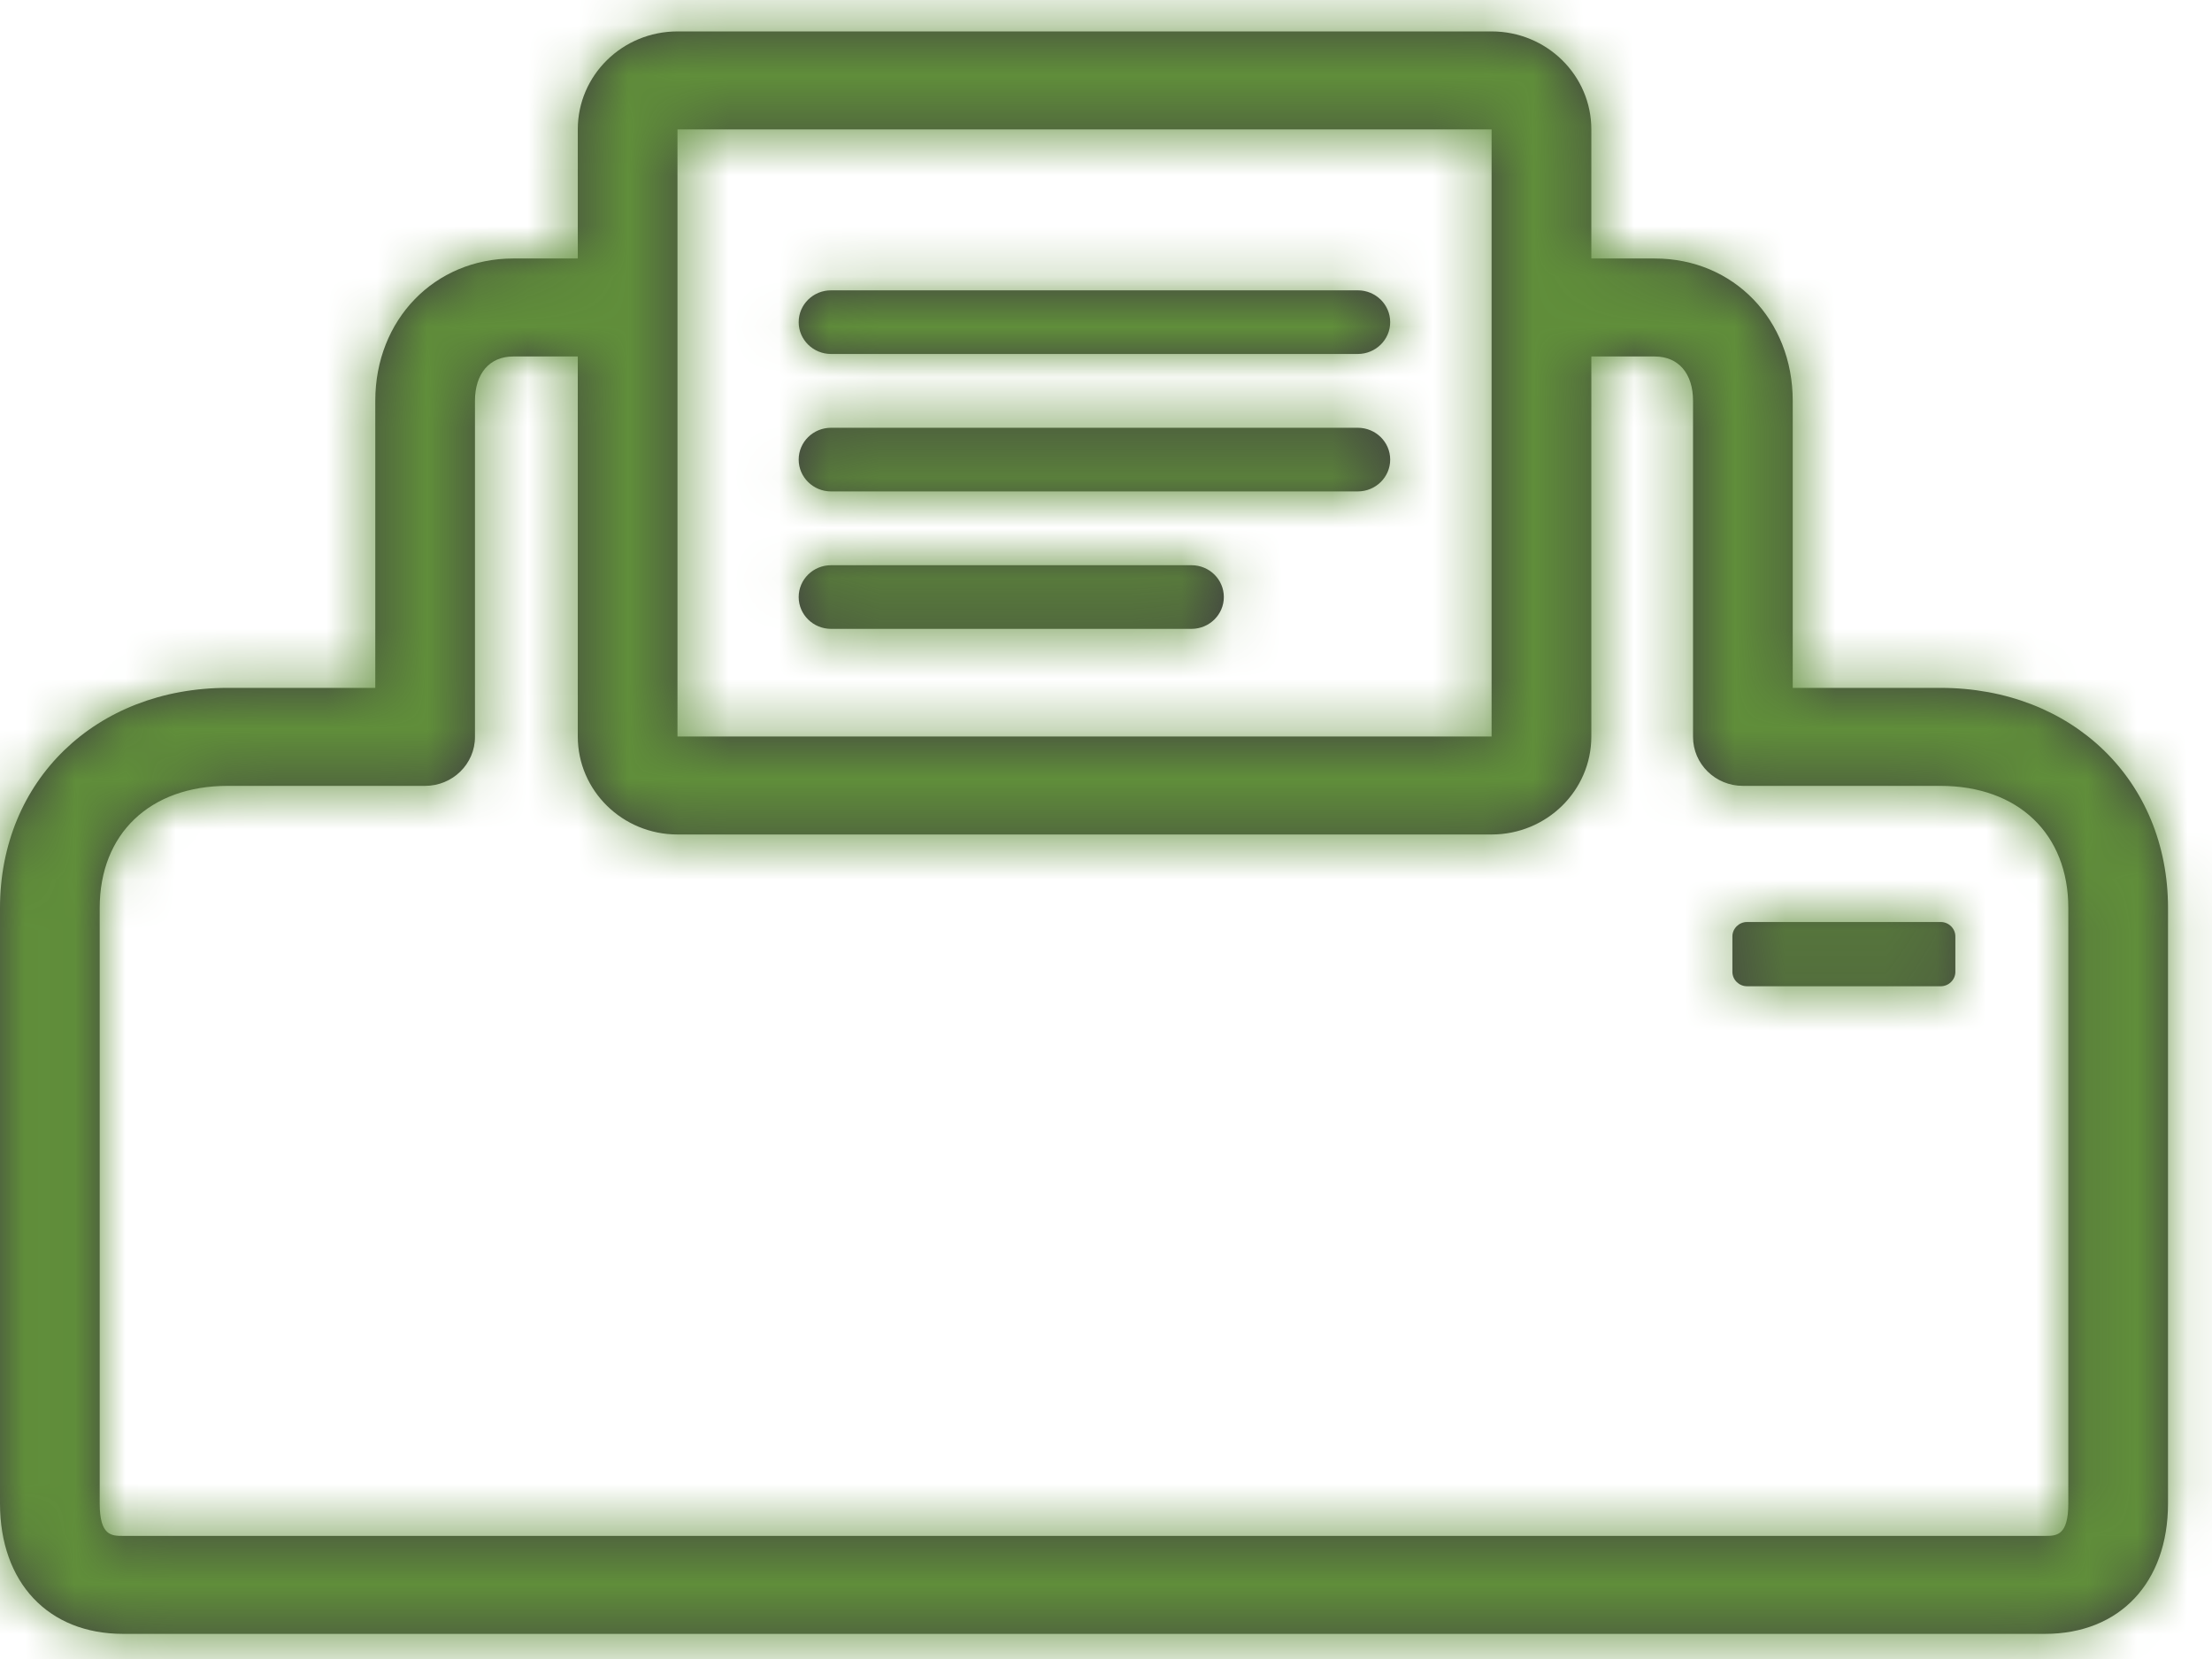<?xml version="1.0" encoding="UTF-8"?>
<svg width="44px" height="33px" viewBox="0 0 44 33" version="1.1" xmlns="http://www.w3.org/2000/svg" xmlns:xlink="http://www.w3.org/1999/xlink">
    <title>icons / outlined / fax</title>
    <defs>
        <path d="M29.67,5.625 C30.766,5.625 31.654,6.497 31.654,7.574 L31.654,7.574 L31.654,10.142 L32.917,10.142 C34.481,10.142 35.66,11.359 35.66,12.973 L35.66,12.973 L35.66,18.683 L38.597,18.683 C41.22,18.683 43.125,20.525 43.125,23.061 L43.125,23.061 L43.125,34.904 C43.125,36.481 42.164,37.5 40.678,37.5 L40.678,37.5 L2.447,37.5 C0.961,37.5 0,36.481 0,34.904 L0,34.904 L0,23.061 C0,20.525 1.905,18.683 4.528,18.683 L4.528,18.683 L7.465,18.683 L7.465,12.973 C7.465,11.359 8.644,10.142 10.208,10.142 L10.208,10.142 L11.493,10.142 L11.493,7.574 C11.493,6.497 12.381,5.625 13.476,5.625 L13.476,5.625 Z M11.493,12.091 L10.208,12.091 C9.739,12.091 9.448,12.428 9.448,12.973 L9.448,12.973 L9.448,19.658 C9.448,20.196 9.004,20.632 8.456,20.632 L8.456,20.632 L4.528,20.632 C2.982,20.632 1.983,21.586 1.983,23.061 L1.983,23.061 L1.983,34.904 C1.983,35.551 2.219,35.551 2.447,35.551 L2.447,35.551 L40.678,35.551 C40.906,35.551 41.142,35.551 41.142,34.904 L41.142,34.904 L41.142,23.061 C41.142,21.586 40.143,20.632 38.597,20.632 L38.597,20.632 L34.669,20.632 C34.121,20.632 33.677,20.196 33.677,19.658 L33.677,19.658 L33.677,12.973 C33.677,12.428 33.386,12.091 32.917,12.091 L32.917,12.091 L31.654,12.091 L31.654,19.65 C31.654,20.726 30.766,21.599 29.67,21.599 L29.67,21.599 L13.476,21.599 C12.381,21.599 11.493,20.726 11.493,19.65 L11.493,19.65 L11.493,12.091 Z M38.603,23.34 C38.763,23.34 38.895,23.469 38.895,23.627 L38.895,23.627 L38.895,24.332 C38.895,24.489 38.763,24.618 38.603,24.618 L38.603,24.618 L34.752,24.618 C34.592,24.618 34.46,24.489 34.46,24.332 L34.46,24.332 L34.46,23.627 C34.46,23.469 34.592,23.34 34.752,23.34 L34.752,23.34 Z M29.67,7.574 L13.476,7.574 L13.476,19.65 L29.67,19.65 L29.67,7.574 Z M23.7,16.243 C24.056,16.243 24.344,16.526 24.344,16.876 C24.344,17.225 24.056,17.509 23.7,17.509 L23.7,17.509 L16.531,17.509 C16.175,17.509 15.887,17.225 15.887,16.876 C15.887,16.526 16.175,16.243 16.531,16.243 L16.531,16.243 Z M27.008,13.509 C27.364,13.509 27.653,13.792 27.653,14.142 C27.653,14.491 27.364,14.775 27.008,14.775 L27.008,14.775 L16.531,14.775 C16.175,14.775 15.887,14.491 15.887,14.142 C15.887,13.792 16.175,13.509 16.531,13.509 L16.531,13.509 Z M27.008,10.775 C27.364,10.775 27.653,11.058 27.653,11.408 C27.653,11.757 27.364,12.041 27.008,12.041 L27.008,12.041 L16.531,12.041 C16.175,12.041 15.887,11.757 15.887,11.408 C15.887,11.058 16.175,10.775 16.531,10.775 L16.531,10.775 Z" id="path-1"></path>
    </defs>
    <g id="Mockups" stroke="none" stroke-width="1" fill="none" fill-rule="evenodd">
        <g id="Contact-Us" transform="translate(-1111, -772)">
            <g id="Group" transform="translate(1107, 767)">
                <g id="Iconography/custom/fax" transform="translate(4, 0)">
                    <mask id="mask-2" fill="white">
                        <use xlink:href="#path-1"></use>
                    </mask>
                    <use id="Combined-Shape" fill="#414141" fill-rule="evenodd" xlink:href="#path-1"></use>
                    <g id="Styles/Color/Buttons/Secondary" mask="url(#mask-2)" fill="#608E3A" fill-rule="evenodd">
                        <rect id="🎨-Color-Copy" x="0" y="0" width="52.5" height="45"></rect>
                    </g>
                    <g id="Group-29" stroke-width="1" fill-rule="evenodd" mask="url(#mask-2)">
                        <g transform="translate(-5.625, 0)"></g>
                    </g>
                </g>
            </g>
        </g>
    </g>
</svg>